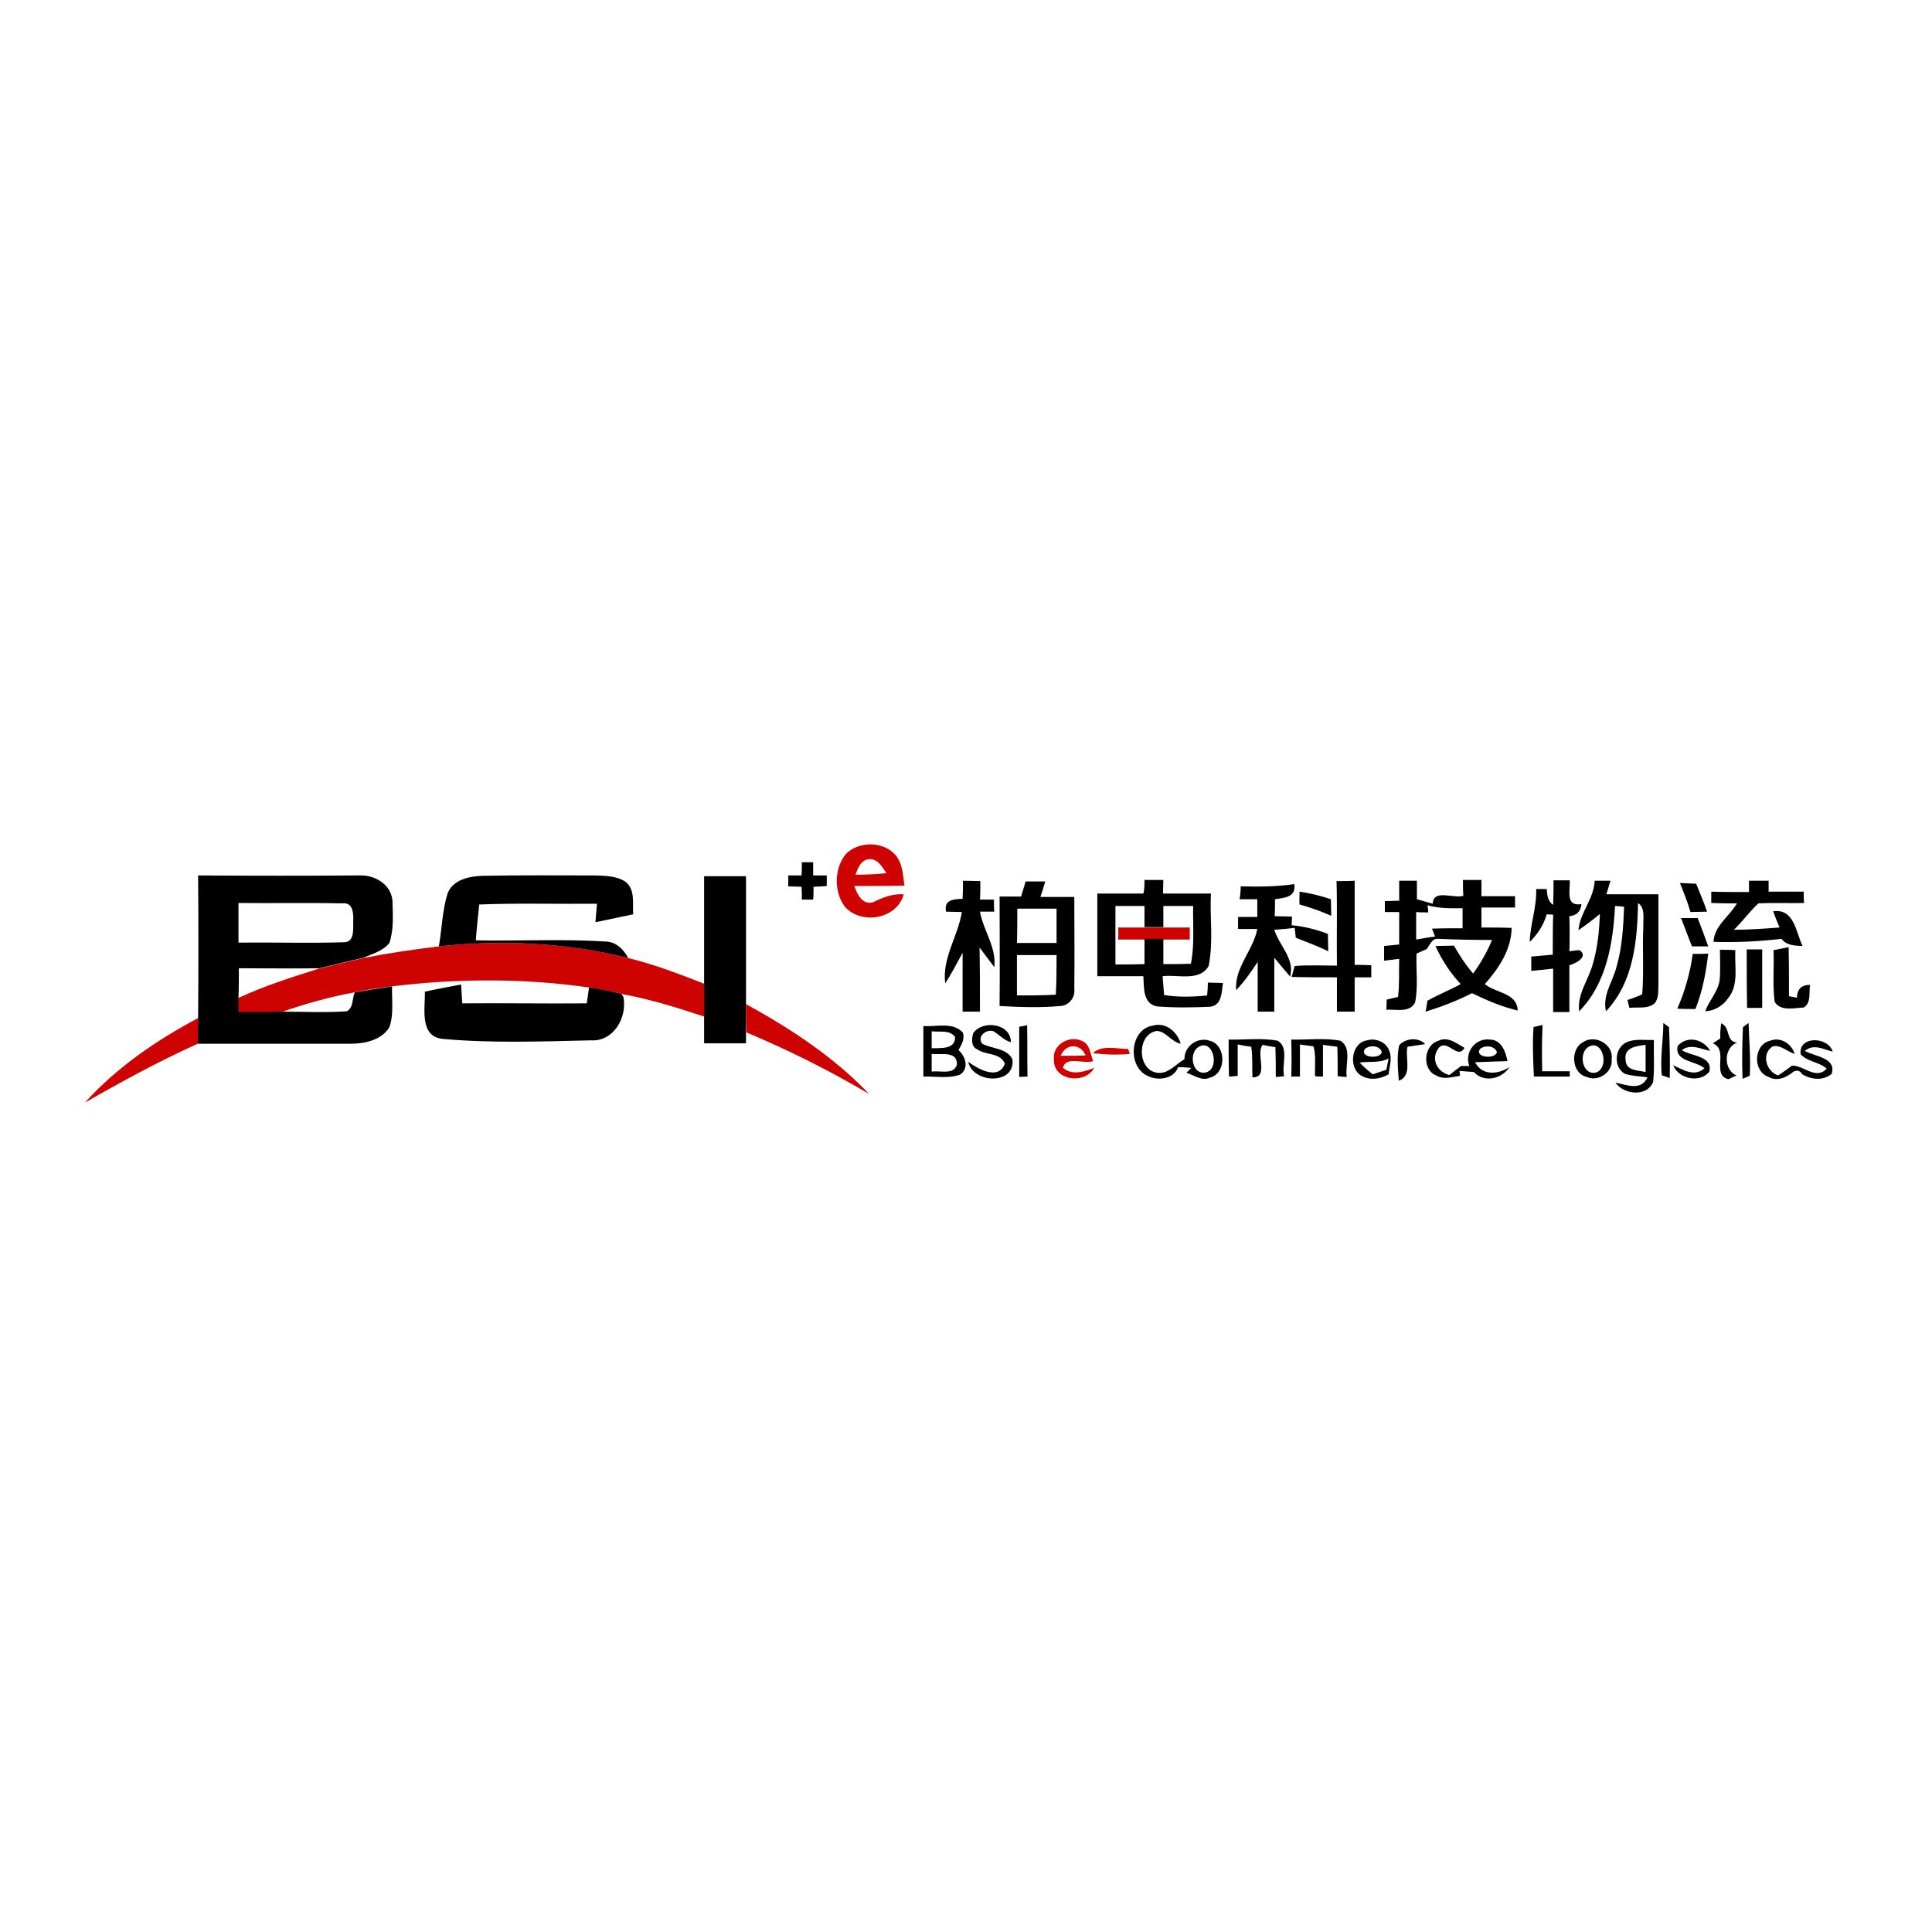 <?xml version="1.0" encoding="utf-8"?>
<!-- Generator: Adobe Illustrator 21.1.0, SVG Export Plug-In . SVG Version: 6.00 Build 0)  -->
<svg version="1.1" id="Layer_1" xmlns="http://www.w3.org/2000/svg" xmlns:xlink="http://www.w3.org/1999/xlink" x="0px" y="0px"
	 viewBox="0 0 512 512" style="enable-background:new 0 0 512 512;" xml:space="preserve">
<style type="text/css">
	.st0{fill:#FFFFFF;}
	.st1{fill:#CF0202;}
</style>
<rect class="st0" width="512" height="512"/>
<g id="_x23_cf0202ff">
	<path class="st1" d="M224.1,226.4c3.6-3.8,10.9-3.5,13.8,1c1.4,2.2,1.4,4.9,1.8,7.3c-4.4,0.1-8.8,0.1-13.3,0.1
		c0.8,2.2,2.1,5.1,5,4.3c2.6-1.3,5.2-2.3,8.1-2.1c-1.8,6.6-11.2,8.2-15.6,3.3C221,236.4,221,230.3,224.1,226.4 M226.7,231.8
		c2.7,0,5.4-0.1,8.2-0.4c-1.1-1.6-2.2-3.8-4.5-3.7C228.1,227.8,227.4,230.1,226.7,231.8z"/>
	<path class="st1" d="M296.3,245.8c2.3,0,4.6,0,6.9,0c1.7,0,3.3,0,5,0c2.4,0,4.7,0,7.1,0c0,0.8,0,2.4,0,3.2c-2.4,0-4.8,0-7.1,0
		c-1.7,0-3.3,0-5,0c-2.3,0-4.6,0-6.9,0C296.4,248.1,296.4,246.6,296.3,245.8z"/>
	<path class="st1" d="M116.3,250.8c16.8-1.8,33.9-1,50.2,3.1c6.9,1.7,13.5,4.2,20.1,6.8c0,2.9,0,5.8,0,8.7c-7.2-2.4-14.4-4.6-21.9-6
		c-2.8-0.8-5.7-1.2-8.6-1.7c-17.3-2.5-34.9-2.4-52.3-0.3c-3.3,0.4-6.6,0.9-9.9,1.6c-6.6,1.2-13,3-19.3,5.2
		c-3.8,0.1-7.7,0.1-11.5,0.1c0-1.3,0-2.5,0-3.8c6.9-3.2,14.1-5.5,21.4-7.8c3.9-0.9,7.8-1.9,11.7-2.8
		C102.9,252.6,109.6,251.6,116.3,250.8z"/>
	<path class="st1" d="M197.7,266.1c11.8,6.5,23.3,14,32.6,23.8c-10.5-6.2-21.3-11.6-32.5-16.3C197.7,271.1,197.7,268.6,197.7,266.1z
		"/>
	<path class="st1" d="M22.5,292.2c8.4-9.3,18.9-16.5,30-22.4c0,2.3,0,4.6-0.1,6.8C42.2,281.2,32.3,286.6,22.5,292.2z"/>
	<path class="st1" d="M279.3,280.8c-0.5-3.8,3.9-6.5,7.3-5c2.3,0.8,2.3,3.5,3.1,5.4c-2.4,0.9-7.3-1.5-8,1.8c2.5,2.1,5.6,1,8.3,0
		C287.5,287.5,279.1,286.4,279.3,280.8 M281.1,279.8c2.2,0,4.4,0,6.6-0.1C286.3,276.4,282.4,276.5,281.1,279.8z"/>
	<path class="st1" d="M289.6,279.1c2.5-2.3,6.3-1.1,9.4-1.1c0.1,0.3,0.3,1,0.4,1.3C296.2,279.6,292.9,279.5,289.6,279.1z"/>
</g>
<g id="_x23_000000ff">
	<path d="M212.5,228.5c0.8,0,2.3,0,3,0c0,0.9,0,2.7,0,3.5c0.9,0,2.7,0,3.6,0c0,0.7,0,2.1,0,2.8c-0.9,0.1-2.6,0.2-3.5,0.2
		c0,0.9,0,2.6-0.1,3.4c-0.8,0-2.2,0-3,0c0-0.9,0-2.6-0.1-3.4c-0.9,0-2.6-0.1-3.5-0.1c0-0.7,0-2.1,0-2.9c0.9,0,2.6,0,3.5,0
		C212.5,231.2,212.5,229.4,212.5,228.5z"/>
	<path d="M52.5,232c14.3,0.1,28.6,0.1,43,0c3.9-0.1,8.1,2.4,8.5,6.6c0.1,3.8,0.4,7.7-0.8,11.3c-1.7,2.1-4.5,2.9-6.9,3.9
		c-3.9,0.9-7.8,1.9-11.7,2.8c-7.1,0.1-14.2,0-21.3,0c0,2.6,0,5.2-0.1,7.8c0,1.3,0,2.6,0,3.8c3.8,0,7.7,0,11.5-0.1
		c5.7,0,11.5,0.3,17.2-0.1c1.8-0.9,1.4-3.4,2.1-5c3.3-0.6,6.6-1.1,9.9-1.6c-0.1,3.6,0.5,7.3-0.7,10.8c-2,3.4-6.5,4.4-10.2,4.4
		c-13.5,0-27.1,0-40.6,0c0-2.3,0.1-4.6,0.1-6.8C52.6,257.2,52.6,244.6,52.5,232 M63.2,239.3c0,3.5,0,7,0,10.5
		c9.4-0.1,18.8,0.2,28.2-0.1c2.5-0.2,2.2-3.4,2.2-5.3c0.1-2,0.1-5.4-2.9-5C81.5,239.2,72.4,239.4,63.2,239.3z"/>
	<path d="M127.9,232.1c9.9-0.2,19.9-0.1,29.8-0.1c2.7,0.1,5.7,0.1,8.1,1.7c2.6,2.1,1.8,5.7,2,8.6c-3.3,0.7-6.7,1.4-10,2.1
		c0.1-1.6,0.3-3.3,0.4-4.9c-10.4,0.1-20.8-0.2-31.2,0.2c-0.3,3.2-0.7,6.3-0.9,9.5c11.4,0.2,22.8-0.4,34.2,0.3c2.9,0,4.9,2,6.2,4.4
		c-16.4-4.1-33.5-4.9-50.2-3.1c0.8-4.6,0.9-9.4,2.3-14C120,233.1,124.4,232.2,127.9,232.1z"/>
	<path d="M186.6,232.2c3.7,0,7.4,0,11.1,0c0,11.3,0,22.6,0,33.8c0,2.5,0,5,0,7.6c0,0.7,0,2.1,0,2.9c-3.7,0-7.4,0-11.1,0
		c0-2.4,0-4.7,0-7.1c0-2.9,0-5.8,0-8.7C186.6,251.2,186.6,241.7,186.6,232.2z"/>
	<path d="M255.2,233.4c1.5,0,3.1,0.1,4.6,0.1c0,1.6,0,3.3-0.1,4.9c0.9,0,2.8,0,3.7,0c0,0.8,0,2.4,0.1,3.2c-0.9,0-2.8,0-3.8,0
		c0.9,5,4.4,9.4,3.8,14.7c-1.3-1.7-2.6-3.5-3.9-5.2c0.1,5.7,0.1,11.3,0.1,17c-1.2,0-3.5,0-4.6,0c0-5.2,0-10.4,0-15.6
		c-1.5,2.7-2.9,5.5-4.6,8.1c-0.9-6.7,3.4-12.5,4.4-18.9c-1,0-3.1-0.1-4.2-0.1c-0.6-3.2,2-3.3,4.4-3.4
		C255.2,236.6,255.2,235.1,255.2,233.4z"/>
	<path d="M303.3,233.2c1.7,0,3.3,0,5,0c0,0.9-0.1,2.7-0.1,3.6c4.2,0,8.5,0,12.7,0c-0.3,6.4,0.7,12.9-0.6,19.2
		c-2.4,4.2-8.2,2.2-12.2,2.7c0.1,1.7,0.3,3.3,0.4,5c3.8,0.6,7.6,0.5,11.4,0.1c0.1-0.8,0.2-2.5,0.2-3.4c1,0,3,0.1,4,0.1
		c-0.4,2.4-0.2,5.9-3.4,6.3c-4.7,0.2-9.4,0.3-14.1-0.1c-3.8-0.7-3.4-5.1-3.6-8c-4,0-8.1,0-12.2,0c0-7.3,0-14.6,0-21.9
		c4.1,0,8.2,0,12.2,0C303.3,236,303.3,234.1,303.3,233.2 M295.6,240.1c0,5.2,0,10.3,0,15.5c2.6,0,5.1,0,7.7-0.1c0-2.2,0-4.4,0-6.7
		c1.7,0,3.3,0,5,0c0,2.2,0,4.5,0,6.7c2.4,0,4.9,0,7.3-0.1c1-5,0.5-10.2,0.6-15.3c-2.6,0-5.3,0-7.9,0c0,1.9,0,3.7,0,5.6
		c-1.7,0-3.3,0-5,0c0-1.9,0-3.7,0-5.6C300.7,240.1,298.2,240.1,295.6,240.1z"/>
	<path d="M387.7,233.2c1.6,0,3.3,0,4.9,0c0,1.4,0,2.9,0,4.3c3,0,5.9,0,8.9,0c0,0.8,0,2.3,0,3c-3,0-5.9,0-8.9,0c0,1.8,0,3.6,0,5.3
		c2.7,0,5.3,0,8,0.1c-0.1,5.8-3.4,10.7-7.1,14.9c2.9,2.4,8.6,2.3,8.7,7c-4.2-1-8.2-2.7-12.1-4.6c-3.9,2-8.1,3.6-12.3,4.9
		c0.1-0.7,0.4-2.2,0.5-2.9c2.8-1.6,5.9-2.8,8.8-4.4c-2.8-3-5-6.4-6.7-10.1c1.2,0,3.7-0.1,4.9-0.1c1.5,2.6,3.1,5.1,5.1,7.4
		c2-2.8,3.7-5.7,5-8.9c-4.8,0-9.7-0.1-14.5-0.3c-1.5,0-2,1.7-2.8,2.7c-0.7,0.3-2,0.9-2.7,1.2c-0.2,4.3,0.5,8.7-0.4,13
		c-1.5,2.8-5,1.7-7.6,1.9c0-0.9,0.1-1.8,0.1-2.7c0.8-0.2,2.2-0.5,3-0.7c0.4-3.4,0.2-6.8,0.3-10.1c-1,0.1-3,0.4-4,0.5
		c0-1.3,0-2.6,0-3.9c1-0.1,3-0.3,4-0.4c0-2.9,0-5.8,0-8.6c-1,0-2.9,0-3.8,0c0-0.7,0-2.2,0-2.9c1,0,2.9-0.1,3.8-0.1
		c0-1.7,0-3.5,0-5.3c1.2,0,3.5,0,4.7,0c0,1.6,0,3.3,0,4.9c1.1,0.3,3.1,0.9,4.2,1.2c0.1-4,5.5-1.3,8.1-2.1
		C387.7,236.1,387.7,234.7,387.7,233.2 M378.3,239.9c0.1,0.5,0.2,1.4,0.2,1.9c-0.8,0-2.4,0-3.2-0.1c0,2.4,0,4.9,0,7.3
		c1.7-0.3,3.3-0.6,5-0.8l-0.8-2.1c2.7-0.1,5.4-0.1,8.1-0.1c0-1.7,0-3.5,0-5.3C384.6,240.7,381.4,240.8,378.3,239.9z"/>
	<path d="M271.8,233.6c1.7,0,3.4,0,5.2,0c-0.3,1-0.9,3.1-1.3,4.1c3,0,6,0,9,0c0,8.1,0.1,16.3,0,24.4c0.3,2.2-1.4,4.4-3.7,4.5
		c-5.4,0.5-10.8,0.3-16.1,0c0.1-9.7,0-19.3,0-29c1.9,0,3.8,0,5.7,0C271,236.3,271.4,234.9,271.8,233.6 M269.6,240.8
		c0,3,0,6.1-0.1,9.1c3.5,0,7,0,10.5,0c0-3,0-6.1,0-9.1C276.5,240.8,273.1,240.8,269.6,240.8 M269.5,253.1c0,3.6,0,7.2,0,10.7
		c3.4,0,6.9,0,10.3-0.2c0.2-3.5,0.2-7,0.2-10.5C276.5,253.1,273,253.1,269.5,253.1z"/>
	<path d="M354.2,233.5c1.2,0,3.6,0,4.8-0.1c0,7.4,0,14.9,0,22.3c1.5,0,2.9,0,4.4,0.1c0,0.8,0,2.4,0,3.2c-1.5,0-3,0-4.4,0
		c0,3,0,6.1,0,9.1c-1.2,0-3.6,0-4.7,0c0-3,0-6.1,0-9.1c-4,0-8,0-12-0.1c0.2-0.7,0.6-2.2,0.8-2.9c3.7-0.3,7.5-0.1,11.2-0.1
		C354.2,248.4,354.4,240.9,354.2,233.5z"/>
	<path d="M411.7,233.3c1.1,0,3.2,0,4.3,0c0.2,2.6-1.3,7,3.1,6.3c-0.2,1.9-1.2,3-3.2,3.2c0.1,3.1,0.1,6.2,0,9.3
		c0.7-0.1,2.1-0.3,2.7-0.3c2.5,1.7-1.1,3.6-2.7,4c0,4.1,0,8.3,0,12.4c-1.1,0-3.2,0-4.3,0c0-3.8,0-7.7,0-11.5
		c-1.9,0.2-3.9,0.4-5.8,0.6c0-1.3,0-2.5,0-3.8c1.9-0.2,3.8-0.3,5.7-0.5c0-3.5,0-7.1,0.1-10.6c-0.4,0-1.3-0.1-1.7-0.1
		c-0.8,2.8-2.4,5.3-4.5,7.3c0.1-4.7,1.9-9.2,1.7-14c0.7,0,2.1,0,2.8,0c0.1,1.6,0.3,3.3,1.7,4.2C411.7,237.6,411.7,235.4,411.7,233.3
		z"/>
	<path d="M418.3,246.5c0.4-4.7,4.1-8.2,4.3-13.1c1.1,0,3.2,0,4.2,0c-0.4,1.2-0.7,2.4-1.1,3.6c4.6,0,9.2,0,13.8,0
		c0,7.9,0,15.8,0,23.7c-0.1,1.8,0.2,3.7-1,5.2c-1.9,1.6-4.5,0.9-6.7,1.2c-0.1-0.5-0.4-1.6-0.5-2.1c1.3-0.4,2.6-0.9,3.9-1.5
		c0.5-6,0-12,0.3-18c-0.1-2.1,0.6-4.8-1.4-6.2c-0.2,10.1-1.2,21-8.5,28.7c-1-4.3,1.8-7.8,2.8-11.8c1.5-5.2,1.8-10.6,2-15.9
		c-0.6-0.1-1.8-0.2-2.4-0.2c-0.5,9.9-2.3,20.6-9.5,27.9c-0.6-4.6,2.5-8.3,3.6-12.5c1.3-4.3,1.7-8.8,1.9-13.3
		C422.1,243.8,420.2,245.2,418.3,246.5z"/>
	<path d="M445.2,234c1.4,0.1,2.9,0.1,4.3,0.2c1,2.4,2,4.9,2.9,7.4c-1.1,0-3.3,0.1-4.4,0.1C447.2,239,446.2,236.5,445.2,234z"/>
	<path d="M463.5,236.4c0-0.7,0-2.2,0-3c1.7,0,3.5,0,5.2,0c0,0.7,0,2.2,0,2.9c3.1,0,6.2,0,9.3,0c0,1,0,2,0.1,3
		c-4,0.1-8.1-0.1-12.1,0.1c-2.3,2.1-4.2,4.8-6.5,7c4,0,8.1-0.3,12.1-0.6c-0.6-1.4-1.2-2.9-1.7-4.3c5.6-0.8,6,5.5,7.8,9.2
		c-2.1-0.1-4.2-0.1-5.6-1.9c-6,0.7-12,1-18,0.8c0.2-4.3,4.2-6.7,6.2-10.2c-2.3,0-4.5,0-6.8-0.1c0-0.8,0-2.3,0-3
		C456.8,236.4,460.1,236.4,463.5,236.4z"/>
	<path d="M328.8,234.9c4.7,0.1,9.5,0.1,14.2-0.6c0.5,3.5-2.5,3.6-5.1,4c0,1.1,0,3.4-0.1,4.5c1.5,0,3.1,0.1,4.6,0.1
		c0,0.6-0.1,1.7-0.1,2.3c3.3,0.3,6.5,1.1,9.6,2.3c0,1.5,0.1,3.1,0.1,4.6c-2.8-1.4-5.7-2.4-8.6-3.6c-0.1-0.6-0.2-2-0.3-2.6
		c-1.8,0.2-3.6,0.4-5.4,0.5c1.3,4.2,5.5,7.7,4.2,12.4c-1.4-1.6-2.8-3.3-4.2-5c0,4.8,0,9.6,0,14.3c-1.1,0-3.3,0-4.4,0
		c0-4.4,0-8.8,0-13.2c-1.7,2.6-3.5,5.2-5.7,7.5c-0.5-6,4.5-10.5,5.6-16.2c-1.7,0-3.4,0-5.1,0c0-0.8,0-2.4,0-3.2c1.7,0,3.4,0,5.1,0
		c0-1.6,0-3.1,0-4.7c-1.6,0-3.1,0-4.7,0C328.7,237.4,328.8,235.7,328.8,234.9z"/>
	<path d="M344.4,236.3c2.8,0.4,5.6,1.1,8.3,2c0,1.1,0.1,3.3,0.1,4.4c-2.7-1.2-5.5-2.2-8.4-3C344.3,238.9,344.4,237.2,344.4,236.3z"
		/>
	<path d="M445.5,243.3c1.4,0,2.9,0,4.4,0c1,2.5,1.9,5,2.8,7.5c-1.1,0-3.2,0-4.3,0C447.4,248.4,446.5,245.8,445.5,243.3z"/>
	<path d="M455.8,251.7c1.3,0,2.7,0,4.1,0.1c-0.3,4.2,1,9.1-1.9,12.7c-1.4,2-3.6,3.4-6.1,3.5c1-2.8,3.3-5.1,3.8-8.1
		C456,257.1,455.8,254.4,455.8,251.7z"/>
	<path d="M462.9,251.6c1.3,0,2.7,0,4.1,0c0,5.2,0,10.3,0,15.5c-1.3,0-2.7,0-4,0C462.9,261.9,462.9,256.8,462.9,251.6z"/>
	<path d="M470,251.8c1-0.2,3-0.6,4-0.8c0.1,4.3,0.1,8.7,0.1,13c0.5,0.1,1.6,0.3,2.1,0.4c0.1-2.3,1.2-3.4,3.5-3.4
		c-0.4,2,0.4,4.7-1.7,6c-2.5,0.1-6.1,1.1-7.7-1.5C469.7,261,470.2,256.3,470,251.8z"/>
	<path d="M448.6,252.8c1,0,3,0,4.1-0.1c-0.6,5-1.5,10-3.4,14.7c-1.2,0-3.6,0-4.8-0.1C446.5,262.8,447.9,257.8,448.6,252.8z"/>
	<path d="M112.6,262.8c3.2-0.7,6.4-1.3,9.6-1.9c0.1,1.7,0.2,3.4,0.3,5c11-0.1,22,0.1,33,0c0.2-1.4,0.4-2.8,0.6-4.2
		c2.9,0.4,5.7,0.9,8.6,1.7l0.5,0.8c1.1,5.4-2.6,11.9-8.6,11.5c-13.1,0.3-26.4,0.8-39.5-0.4C111.1,274.5,112.7,267.1,112.6,262.8z"/>
	<path d="M244.7,271.9c3.4,0.3,7.9-1.2,10.5,1.8c0.5,1.7-0.4,3.2-1.2,4.6c1.9,1.6,2.9,4.9,0.4,6.5c-3.1,1.1-6.5,0.4-9.7,0.5
		C244.7,280.9,244.7,276.4,244.7,271.9 M246.9,273.3c0,1.1,0,3.4,0,4.5c2.3-0.1,6.3,0.4,6.2-3C251.6,272.8,249,273.6,246.9,273.3
		 M246.9,279.3c0,1.2,0,3.5,0,4.7c2.2-0.4,5.9,1,6.7-1.9C253.7,278.4,249.3,279.6,246.9,279.3z"/>
	<path d="M257.9,273.8c2.5-3.6,10-2.6,10,2.4c-1.8-0.5-3-1.9-4.6-2.9c-1.9-0.7-4.5,1.4-3,3.3c2.6,1.4,6.5,1.1,8,4.1
		c0.9,6.9-10.5,6.5-11.7,0.7c2.6,1.9,8,5,9.7,0.5c-1.2-3-5-2.2-7.3-3.8C257.3,277.4,257.5,275.2,257.9,273.8z"/>
	<path d="M270.1,272.1c0.5-0.1,1.6-0.3,2.1-0.4c0.1,4.5,0,9.1,0.1,13.6c-0.5,0-1.6,0.1-2.2,0.1C270.1,281,270.1,276.5,270.1,272.1z"
		/>
	<path d="M304.3,285.2c-5.6-2.3-5-12.4,1.2-13.4c3.4-1,6.5,1.6,7.4,4.8c-2.5-0.5-3.8-3.2-6.3-3.4c-5.4,0.8-5.3,10.4,0.1,11.1
		c2.9,0.4,4.9-2.3,7.2-3.6c-0.1-3.4,3.4-6,6.7-4.9c4.4,1.1,4.5,8.7,0,9.8c-2.1,1-4.2-0.7-6.2-1.3l1.3-1.3c-1.1-0.1-2.3-0.2-3.5-0.2
		C311.2,285.9,306.9,286.5,304.3,285.2 M317.4,277.6c-2.4,1.8-1.4,7.4,2.2,6.6C323.5,283.1,321.4,274.8,317.4,277.6z"/>
	<path d="M440.8,271.1c0.4,0.3,1.1,0.8,1.5,1.1c0.2,4.5,0.3,9,0.2,13.5c-0.5-0.2-1.6-0.6-2.1-0.7
		C439.9,280.4,440.8,275.7,440.8,271.1z"/>
	<path d="M456.1,271.2c2.6,0.9,1.1,4.9,4.3,5.1c-3.6,1.2-3.8,7.2-0.2,8.7c-0.5,0.2-1.6,0.7-2.1,1c-4.7-1,0.2-7.8-4.2-9.5
		c0.5-0.3,1.5-1,2-1.3C455.8,274.2,456,272.2,456.1,271.2z"/>
	<path d="M461.9,272.2c0.4-0.3,1.1-0.8,1.5-1.1c0.1,4.6,0.6,9.3,0.3,14c-0.5,0.2-1.4,0.6-1.9,0.8
		C461.6,281.2,461.7,276.7,461.9,272.2z"/>
	<path d="M406.4,272.2c0.6-0.2,1.8-0.4,2.4-0.6c-0.2,4.1-0.2,8.2-0.1,12.3c2.4,0,4.9,0,7.3,0v1.4c-3.2,0-6.3,0-9.5,0
		C406.3,281,406.1,276.6,406.4,272.2z"/>
	<path d="M325.6,275.5c4.3,0.1,8.7-0.5,13,0.3c3.1,1.9,1,6.4,1.7,9.4c-0.6,0.1-1.6,0.2-2.2,0.2c0-2.6,0-5.2-0.1-7.9
		c-0.9-0.1-2.6-0.4-3.4-0.6c-1.9,2.5,1.8,8.7-2.7,8.6c-0.1-2.7,0.1-5.4-0.3-8.1c-0.9-0.1-2.7-0.4-3.6-0.6c0,2.8,0,5.5,0,8.3
		c-0.6,0.1-1.7,0.2-2.3,0.2C325.6,282.1,325.6,278.8,325.6,275.5z"/>
	<path d="M342.2,275.5c4.3,0.1,8.8-0.5,13,0.3c3.2,1.9,1.2,6.5,1.7,9.6c-0.6,0-1.8-0.1-2.4-0.2c0-2.6,0-5.2-0.1-7.8
		c-1-0.1-2.8-0.4-3.8-0.5c0,2.8,0,5.6,0,8.4c-0.5,0-1.6,0-2.1-0.1c-0.1-2.6,0.3-5.4-0.4-7.9c-0.9-0.1-2.7-0.4-3.6-0.5
		c0,2.8,0,5.6,0,8.5c-0.6,0-1.7,0-2.3,0C342.3,282.1,342.3,278.8,342.2,275.5z"/>
	<path d="M362.3,275.7c2.3-0.7,5.2,0.5,5.9,2.9c0.8,1.9,0,4.1-0.2,6.1c-2.1,1.2-4.7,1.7-7,0.5C357.2,283.3,358,276.3,362.3,275.7
		 M361.7,278c-1.5,2.3,4.1,2.8,4.5,0.8C365.6,277,363,276.9,361.7,278 M360.3,281.6c1.1,1.1,2.3,2.2,3.5,3.1
		c0.9-0.3,2.7-0.9,3.6-1.2c0.2-1,0.4-2,0.6-3C365.6,281.8,362.8,281.2,360.3,281.6z"/>
	<path d="M370.8,277c1.7-1.9,5.1-2.2,6.9-0.3c-1.2,0.2-3.6,0.5-4.7,0.7c-0.7,3,1.4,7.6-2.3,9C370.5,283.3,370.1,280.1,370.8,277z"/>
	<path d="M381.2,275.8c2.5-1.2,4.8,0.7,6.9,1.9c-1.9,3.3-4.6-2.7-6.9,0.1c-2.1,2.9-0.3,6.3,2.9,7.1c1-0.8,2-1.6,3.1-2.4
		c0.6,0,1.7,0,2.2,0c-1.4-3.6,1.6-7.5,5.4-7c3.1,0,4.2,3.2,4.7,5.7c-2.9,0.1-5.7,0.2-8.6,0.3c1.9,3.6,6,3.3,9.1,1.3
		c-2,3.2-6.8,4.2-9.4,1.3c-1.3-0.1-2.5-0.2-3.8-0.3l0.1,1.3c-2.1,0.3-4.3,1.1-6.3-0.1C376.8,283.5,377.2,277,381.2,275.8 M392.2,278
		c-1.5,2.3,4.1,2.8,4.5,0.8C396.1,277.1,393.5,276.9,392.2,278z"/>
	<path d="M431.1,276.2c2.2-1,4.8-0.5,7.2-0.6c-0.1,3.7,0.2,7.4-0.2,11.1c-1.6,4.1-7.8,3.4-10,0.2c3,0.6,6.8,2.3,8.5-1.4
		c-2-0.3-4-0.3-5.9-0.9C427.5,283,427.8,277.6,431.1,276.2 M430.8,280.9c0.1,2.9,3.2,2.7,5.3,3.2c0-2.4,0-4.8,0-7.2
		C433.6,277.2,430.3,277.6,430.8,280.9z"/>
	<path d="M444.6,277.2c2.5-2.9,6.9-1.8,8.6,1.3c-2.5-0.5-5.1-2-7.5-0.2c2.4,1.6,8.3,1.5,7.3,5.7c-2.5,3.1-8.1,2-9.6-1.7
		c2.7,1.2,5.6,3.2,8.3,0.8C449.4,281.1,443.7,281.4,444.6,277.2z"/>
	<path d="M469.1,275.8c2.8-1.1,5.7,0.8,6.5,3.5c-2-0.6-3.7-2.5-5.8-2c-3.1,1.9-1.8,6.6,1.4,7.7c1.3-0.8,2.5-1.7,3.7-2.6
		c3.1-0.1,6.3,3.9,9.2,0.8c-2-1.8-5.1-1.8-6.9-3.8c-0.7-4.9,7.2-4.8,8.5-0.7c-2.5-0.6-5-2.2-7.4-0.2c2.6,1.5,8.5,1.8,7.1,6.1
		c-2.3,1.9-5.4,1.5-7.8,0.1c-0.6-1-1.4-1.2-2.3-0.7c-1.8,1.5-4.3,2.7-6.6,1.4C464.4,283.9,464.7,276.8,469.1,275.8z"/>
	<path d="M419.5,276.2c3.2-2.2,8.2,0.6,7.6,4.5c0.4,3.4-3.5,6.1-6.6,4.7C416.5,284.5,416,278.1,419.5,276.2 M420.7,277.6
		c-2.3,1.8-1.4,7.1,2,6.7C426.8,283.3,424.8,274.8,420.7,277.6z"/>
</g>
</svg>

